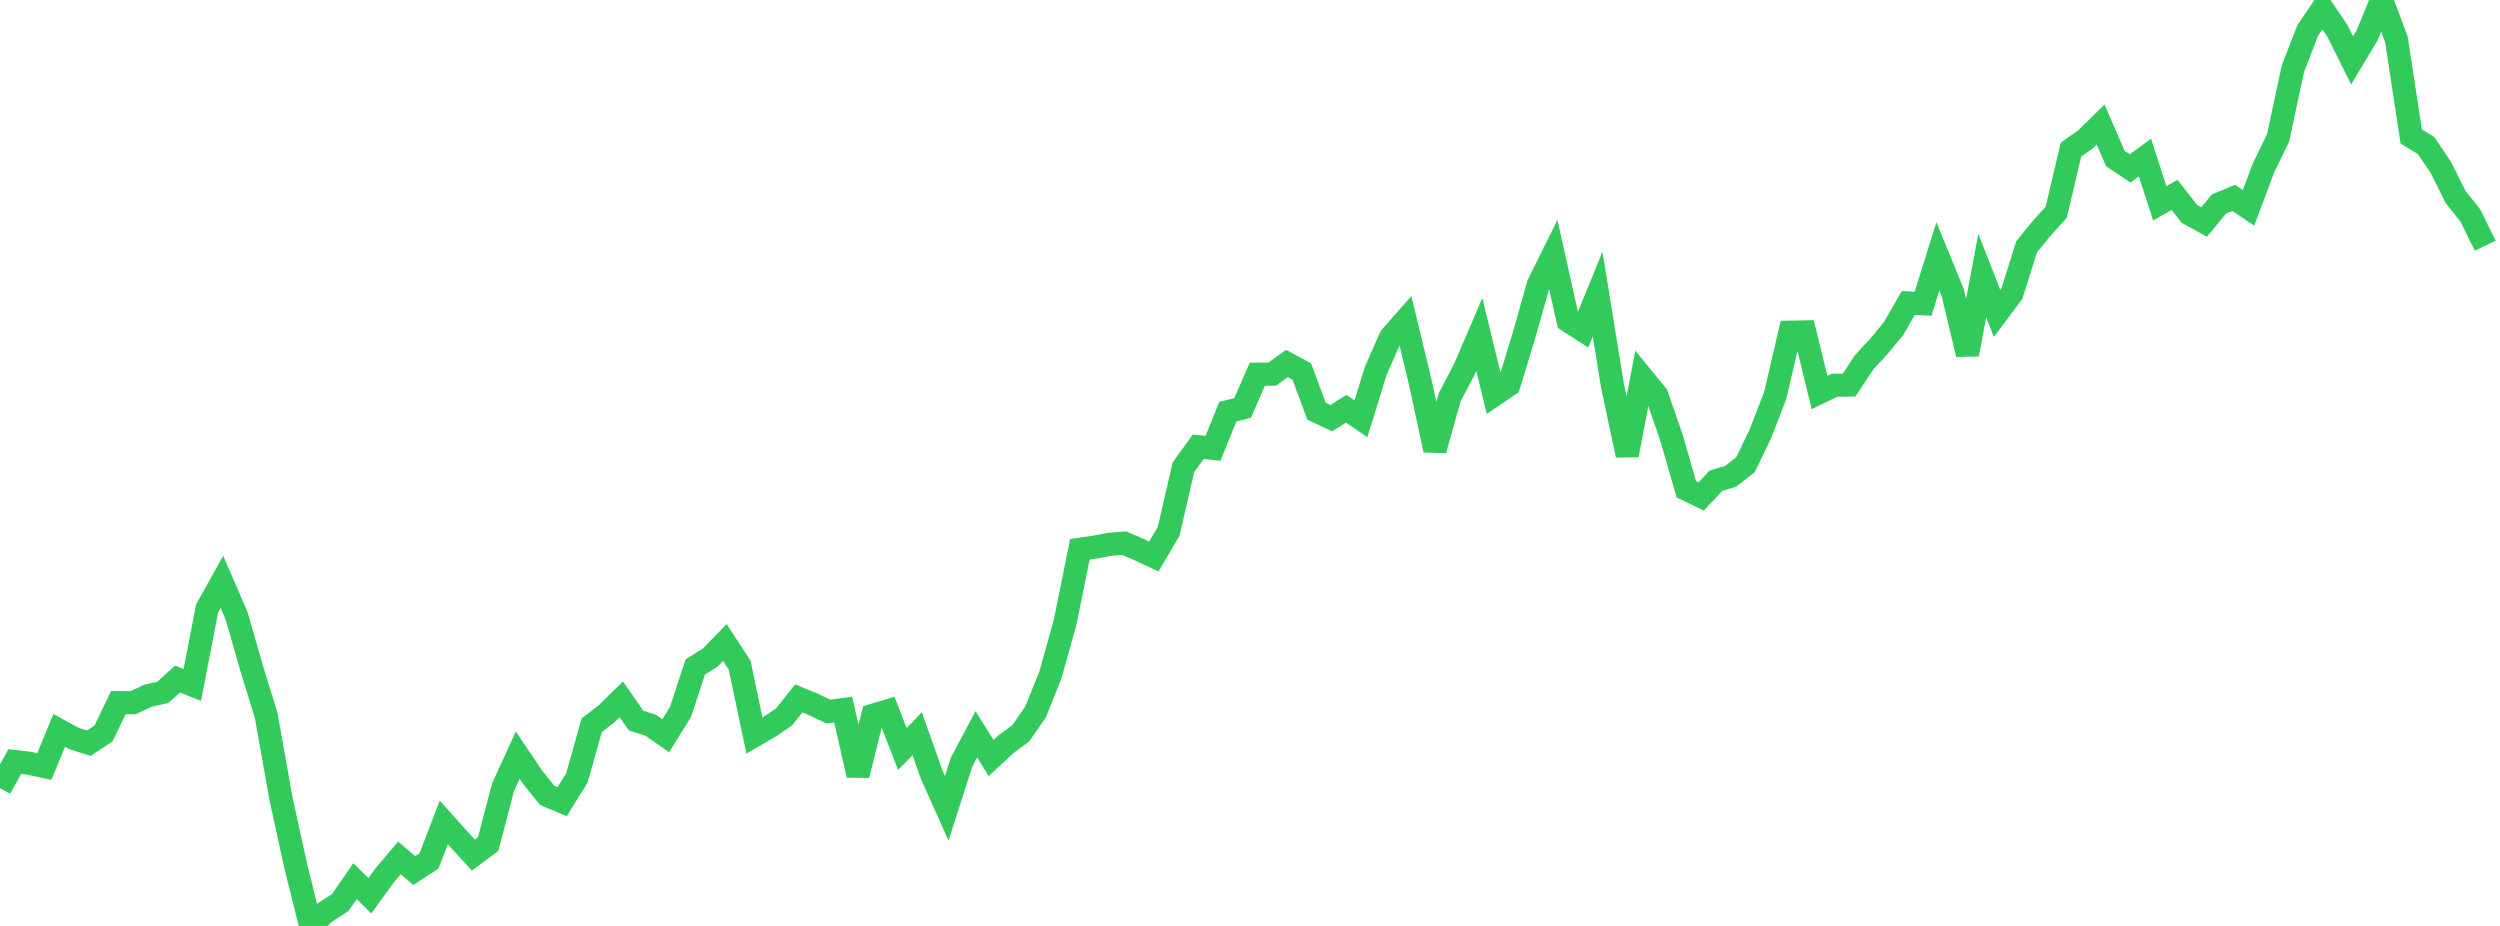 <?xml version="1.0" standalone="no"?><!DOCTYPE svg PUBLIC "-//W3C//DTD SVG 1.1//EN" "http://www.w3.org/Graphics/SVG/1.1/DTD/svg11.dtd"><svg width="135" height="50" viewBox="0 0 135 50" preserveAspectRatio="none" xmlns="http://www.w3.org/2000/svg" xmlns:xlink="http://www.w3.org/1999/xlink"><polyline points="0,42.558 0.799,41.125 1.598,41.219 2.396,41.393 3.195,39.441 3.994,39.879 4.793,40.131 5.592,39.608 6.391,37.942 7.189,37.946 7.988,37.568 8.787,37.391 9.586,36.668 10.385,36.989 11.183,32.855 11.982,31.422 12.781,33.269 13.58,36.055 14.379,38.661 15.178,43.153 15.976,46.795 16.775,50 17.574,49.248 18.373,48.739 19.172,47.58 19.97,48.37 20.769,47.273 21.568,46.328 22.367,47.01 23.166,46.493 23.964,44.412 24.763,45.302 25.562,46.174 26.361,45.575 27.16,42.524 27.959,40.774 28.757,41.969 29.556,42.956 30.355,43.292 31.154,42.004 31.953,39.162 32.751,38.548 33.55,37.763 34.349,38.909 35.148,39.167 35.947,39.733 36.746,38.45 37.544,36.011 38.343,35.517 39.142,34.696 39.941,35.921 40.74,39.722 41.538,39.258 42.337,38.713 43.136,37.714 43.935,38.044 44.734,38.427 45.533,38.316 46.331,41.86 47.13,38.629 47.929,38.388 48.728,40.445 49.527,39.62 50.325,41.864 51.124,43.648 51.923,41.16 52.722,39.651 53.521,40.935 54.32,40.191 55.118,39.6 55.917,38.45 56.716,36.468 57.515,33.601 58.314,29.663 59.112,29.544 59.911,29.394 60.71,29.33 61.509,29.679 62.308,30.053 63.107,28.687 63.905,25.232 64.704,24.123 65.503,24.209 66.302,22.232 67.101,22.027 67.899,20.204 68.698,20.204 69.497,19.628 70.296,20.063 71.095,22.205 71.893,22.58 72.692,22.073 73.491,22.614 74.29,20.026 75.089,18.209 75.888,17.302 76.686,20.598 77.485,24.305 78.284,21.453 79.083,19.922 79.882,18.06 80.68,21.329 81.479,20.787 82.278,18.175 83.077,15.348 83.876,13.736 84.675,17.319 85.473,17.835 86.272,15.883 87.071,20.811 87.87,24.581 88.669,20.367 89.467,21.343 90.266,23.657 91.065,26.422 91.864,26.81 92.663,25.958 93.462,25.717 94.26,25.09 95.059,23.428 95.858,21.369 96.657,17.939 97.456,17.923 98.254,21.195 99.053,20.805 99.852,20.792 100.651,19.58 101.45,18.712 102.249,17.751 103.047,16.361 103.846,16.402 104.645,13.842 105.444,15.795 106.243,19.134 107.041,14.881 107.84,16.923 108.639,15.857 109.438,13.33 110.237,12.346 111.036,11.461 111.834,8.077 112.633,7.512 113.432,6.727 114.231,8.564 115.03,9.095 115.828,8.508 116.627,10.982 117.426,10.523 118.225,11.548 119.024,11.987 119.822,11.018 120.621,10.686 121.42,11.226 122.219,9.094 123.018,7.442 123.817,3.704 124.615,1.649 125.414,0.472 126.213,1.655 127.012,3.26 127.811,1.929 128.609,0 129.408,2.137 130.207,7.373 131.006,7.856 131.805,9.038 132.604,10.641 133.402,11.642 134.201,13.267" fill="none" stroke="#32ca5b" stroke-width="1.25"/></svg>